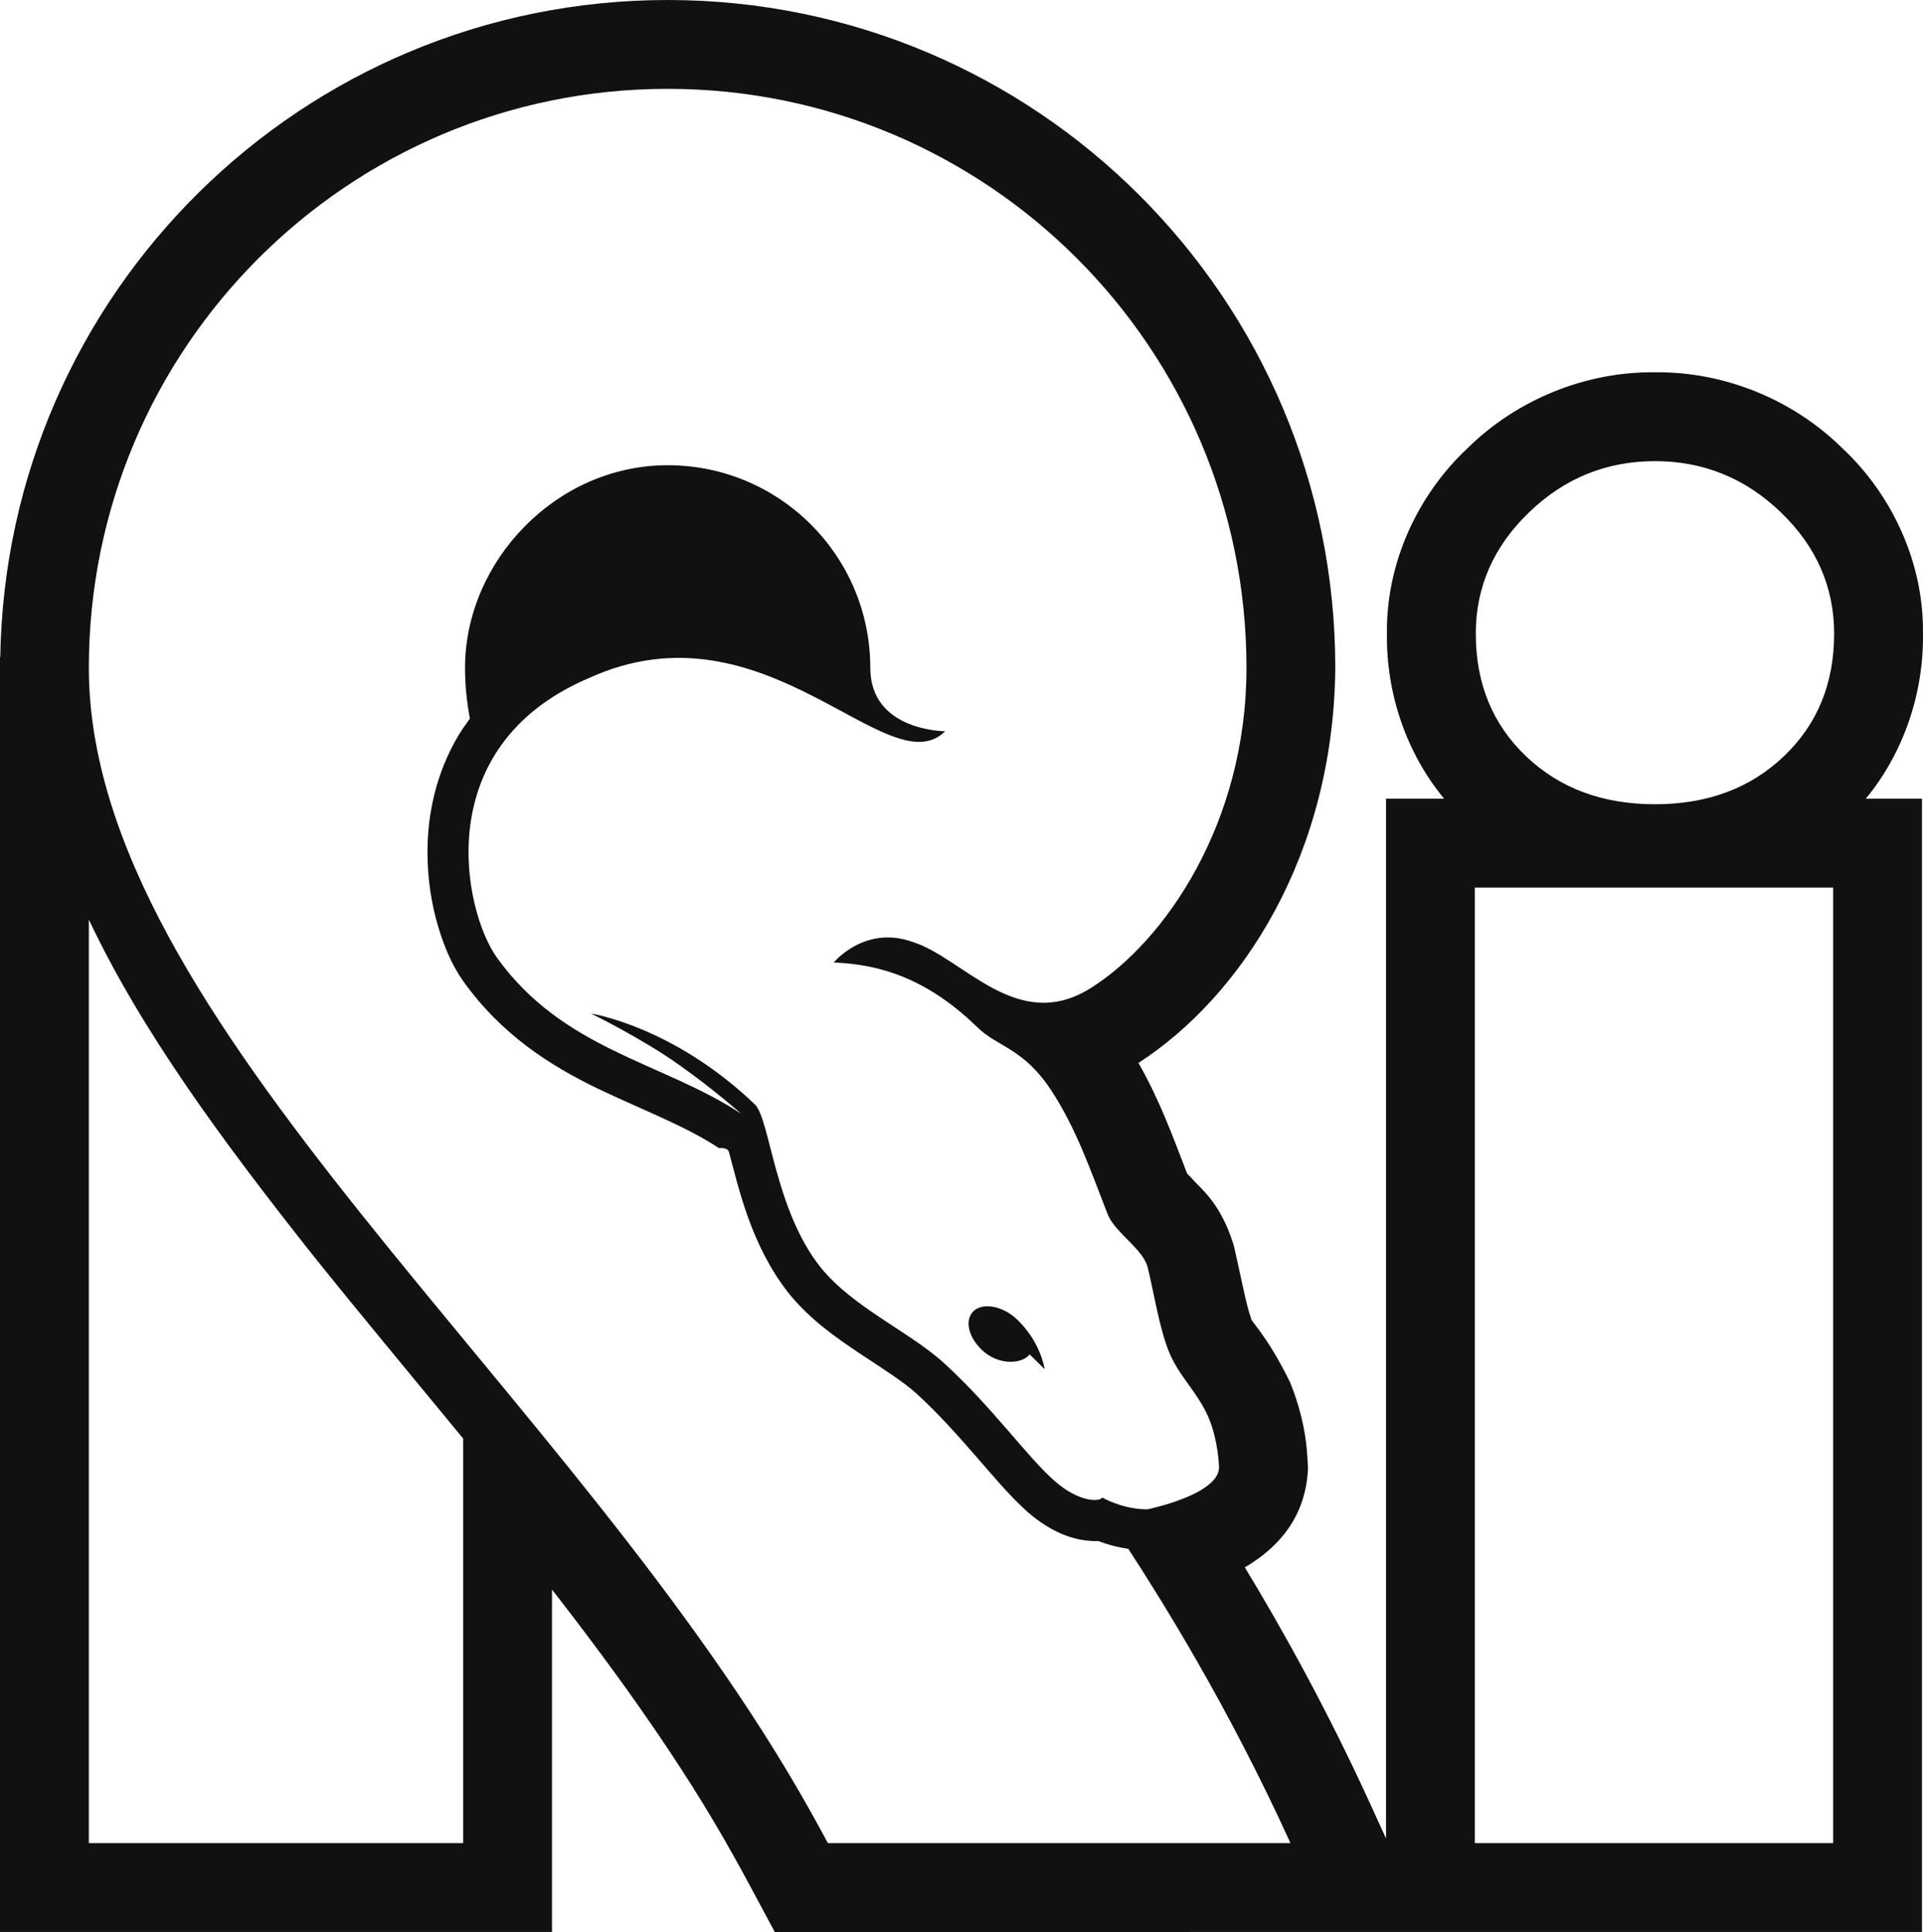 <svg xmlns="http://www.w3.org/2000/svg" id="Layer_1" width="485.706" height="487.838" viewBox="0 0 485.706 487.838"><defs><style>      .cls-1 {        fill: #111;      }    </style></defs><path class="cls-1" d="M485.7,159.998c.232-17.549-7.54-34.81-20.31-46.761-12.485-12.341-29.838-19.437-47.387-19.23-17.546-.206-34.902,6.889-47.399,19.23-12.757,11.95-20.529,29.211-20.294,46.761-.21,15.011,4.864,30.116,14.445,41.684h-14.679v262.55l-3.709-8.138c-11.337-24.864-22.974-45.509-31.95-60.332,1.327-.776,2.717-1.691,4.176-2.779,4.037-3.142,10.986-9.502,11.737-21.521l.028-.701-.016-.657c-.194-1.415.106-9.847-4.533-21.127-5.906-12.094-10.385-15.844-9.79-16.126-1.024-2.128-2.764-11.431-4.425-18.466-3.443-11.08-8.52-14.298-10.599-16.883-.459-.457-.848-.858-1.154-1.17-3.524-9.096-6.779-18.229-12.288-27.931,25.966-16.814,49.284-52.357,49.712-99.763C337.252,75.484,261.78.012,168.652,0,76.354.012,1.477,74.082.066,166.026l-.066-.3v322.1h139.422v-86.448c17.258,22.166,33.186,44.489,45.706,66.962,1.443,2.566,2.833,5.114,4.222,7.687l6.334,11.812,165.146-.003h124.619V201.682h-14.197c9.568-11.562,14.657-26.67,14.447-41.684ZM116.99,465.396H22.441v-233.191c13.493,28.545,34.066,56.263,56.289,84.364,12.357,15.43,25.359,30.993,38.26,46.679v102.148ZM209.103,465.396c-1.424-2.642-2.879-5.309-4.388-8.012C145.2,350.98,22.441,257.864,22.441,168.643,22.441,87.891,87.882,22.435,168.646,22.435s146.185,65.456,146.185,146.208c0,39.337-20.748,69.196-39.355,80.864-18.589,11.668-32.12-7.637-44.983-11.668-12.097-4.332-19.894,5.196-19.894,5.196,8.638.419,21.719,2.172,36.207,16.313,5.19,5.096,11.772,5.246,18.908,16.276,6.126,9.496,9.422,19.067,14.035,30.923,1.803,4.689,8.886,8.714,10.122,13.434,1.327,5.158,2.851,15.049,5.333,21.233,2.555,6.36,7.231,10.204,10.022,16.67,2.532,5.859,2.685,12.726,2.685,12.726-.266,6.898-18.112,10.504-18.112,10.504-6.345,0-11.4-2.98-11.4-2.98-.535,1.096-5.768,1.27-11.862-4.031-7.024-6.11-15.734-18.592-28.001-29.822-8.62-7.9-23.045-14.109-31.18-24.163-11.7-14.497-12.882-37.634-16.704-41.258-20.717-19.812-41.387-22.93-41.387-22.93,0,0,12.893,6.266,22.41,13.064,8.689,6.154,15.559,12.251,15.559,12.251-19.897-13.134-44.971-16.038-61.788-39.531-8.257-11.562-17.362-53.196,23.283-70.486,44.579-20.351,75.688,27.669,89.992,13.414,0,0-18.905,0-18.905-16,0-28.282-22.914-51.168-51.171-51.168s-51.19,24.338-51.19,51.168c0,4.281.432,8.55,1.227,12.807-1.042,1.402-2.009,2.823-2.873,4.232-5.787,9.702-7.838,20.131-7.838,29.509,0,6.823,1.039,13.146,2.658,18.635,1.627,5.503,3.674,10.104,6.363,13.903,9.753,13.672,22.131,21.384,33.643,26.98,11.575,5.572,22.375,9.515,30.914,15.174,0,0,2.253-.213,2.563.989,2.419,8.852,5.499,23.562,15.158,35.756,5.324,6.561,11.831,11.068,17.722,15.036,5.93,3.906,11.349,7.337,14.541,10.266,5.622,5.145,10.586,10.754,15.127,15.975,4.582,5.245,8.566,10.066,13.058,14.034,5.724,4.871,11.274,7.099,16.764,7.199.319,0,.607-.013.917-.013,1.947.751,4.529,1.515,7.59,1.966,8.291,12.782,24.951,39.192,40.958,74.304h-116.846ZM463.018,465.396h-90.507v-241.27h90.507v241.27ZM450.555,190.975c-8.47,8.069-19.321,12.104-32.548,12.104s-24.078-4.035-32.548-12.104c-8.473-8.062-12.707-18.391-12.707-30.97,0-11.781,4.479-21.984,13.433-30.614,8.952-8.636,19.562-12.948,31.822-12.948s22.867,4.313,31.822,12.948c8.955,8.629,13.43,18.833,13.43,30.614,0,12.579-4.234,22.908-12.704,30.97Z"></path><path class="cls-1" d="M248.794,341.552c3.8,3.067,9.246,2.942,11.277.451l3.809,3.749c-1.668-8.532-7.796-13.283-7.796-13.283-3.8-3.048-8.526-3.512-10.533-1.02-2.031,2.504-.557,7.048,3.243,10.104Z"></path></svg>